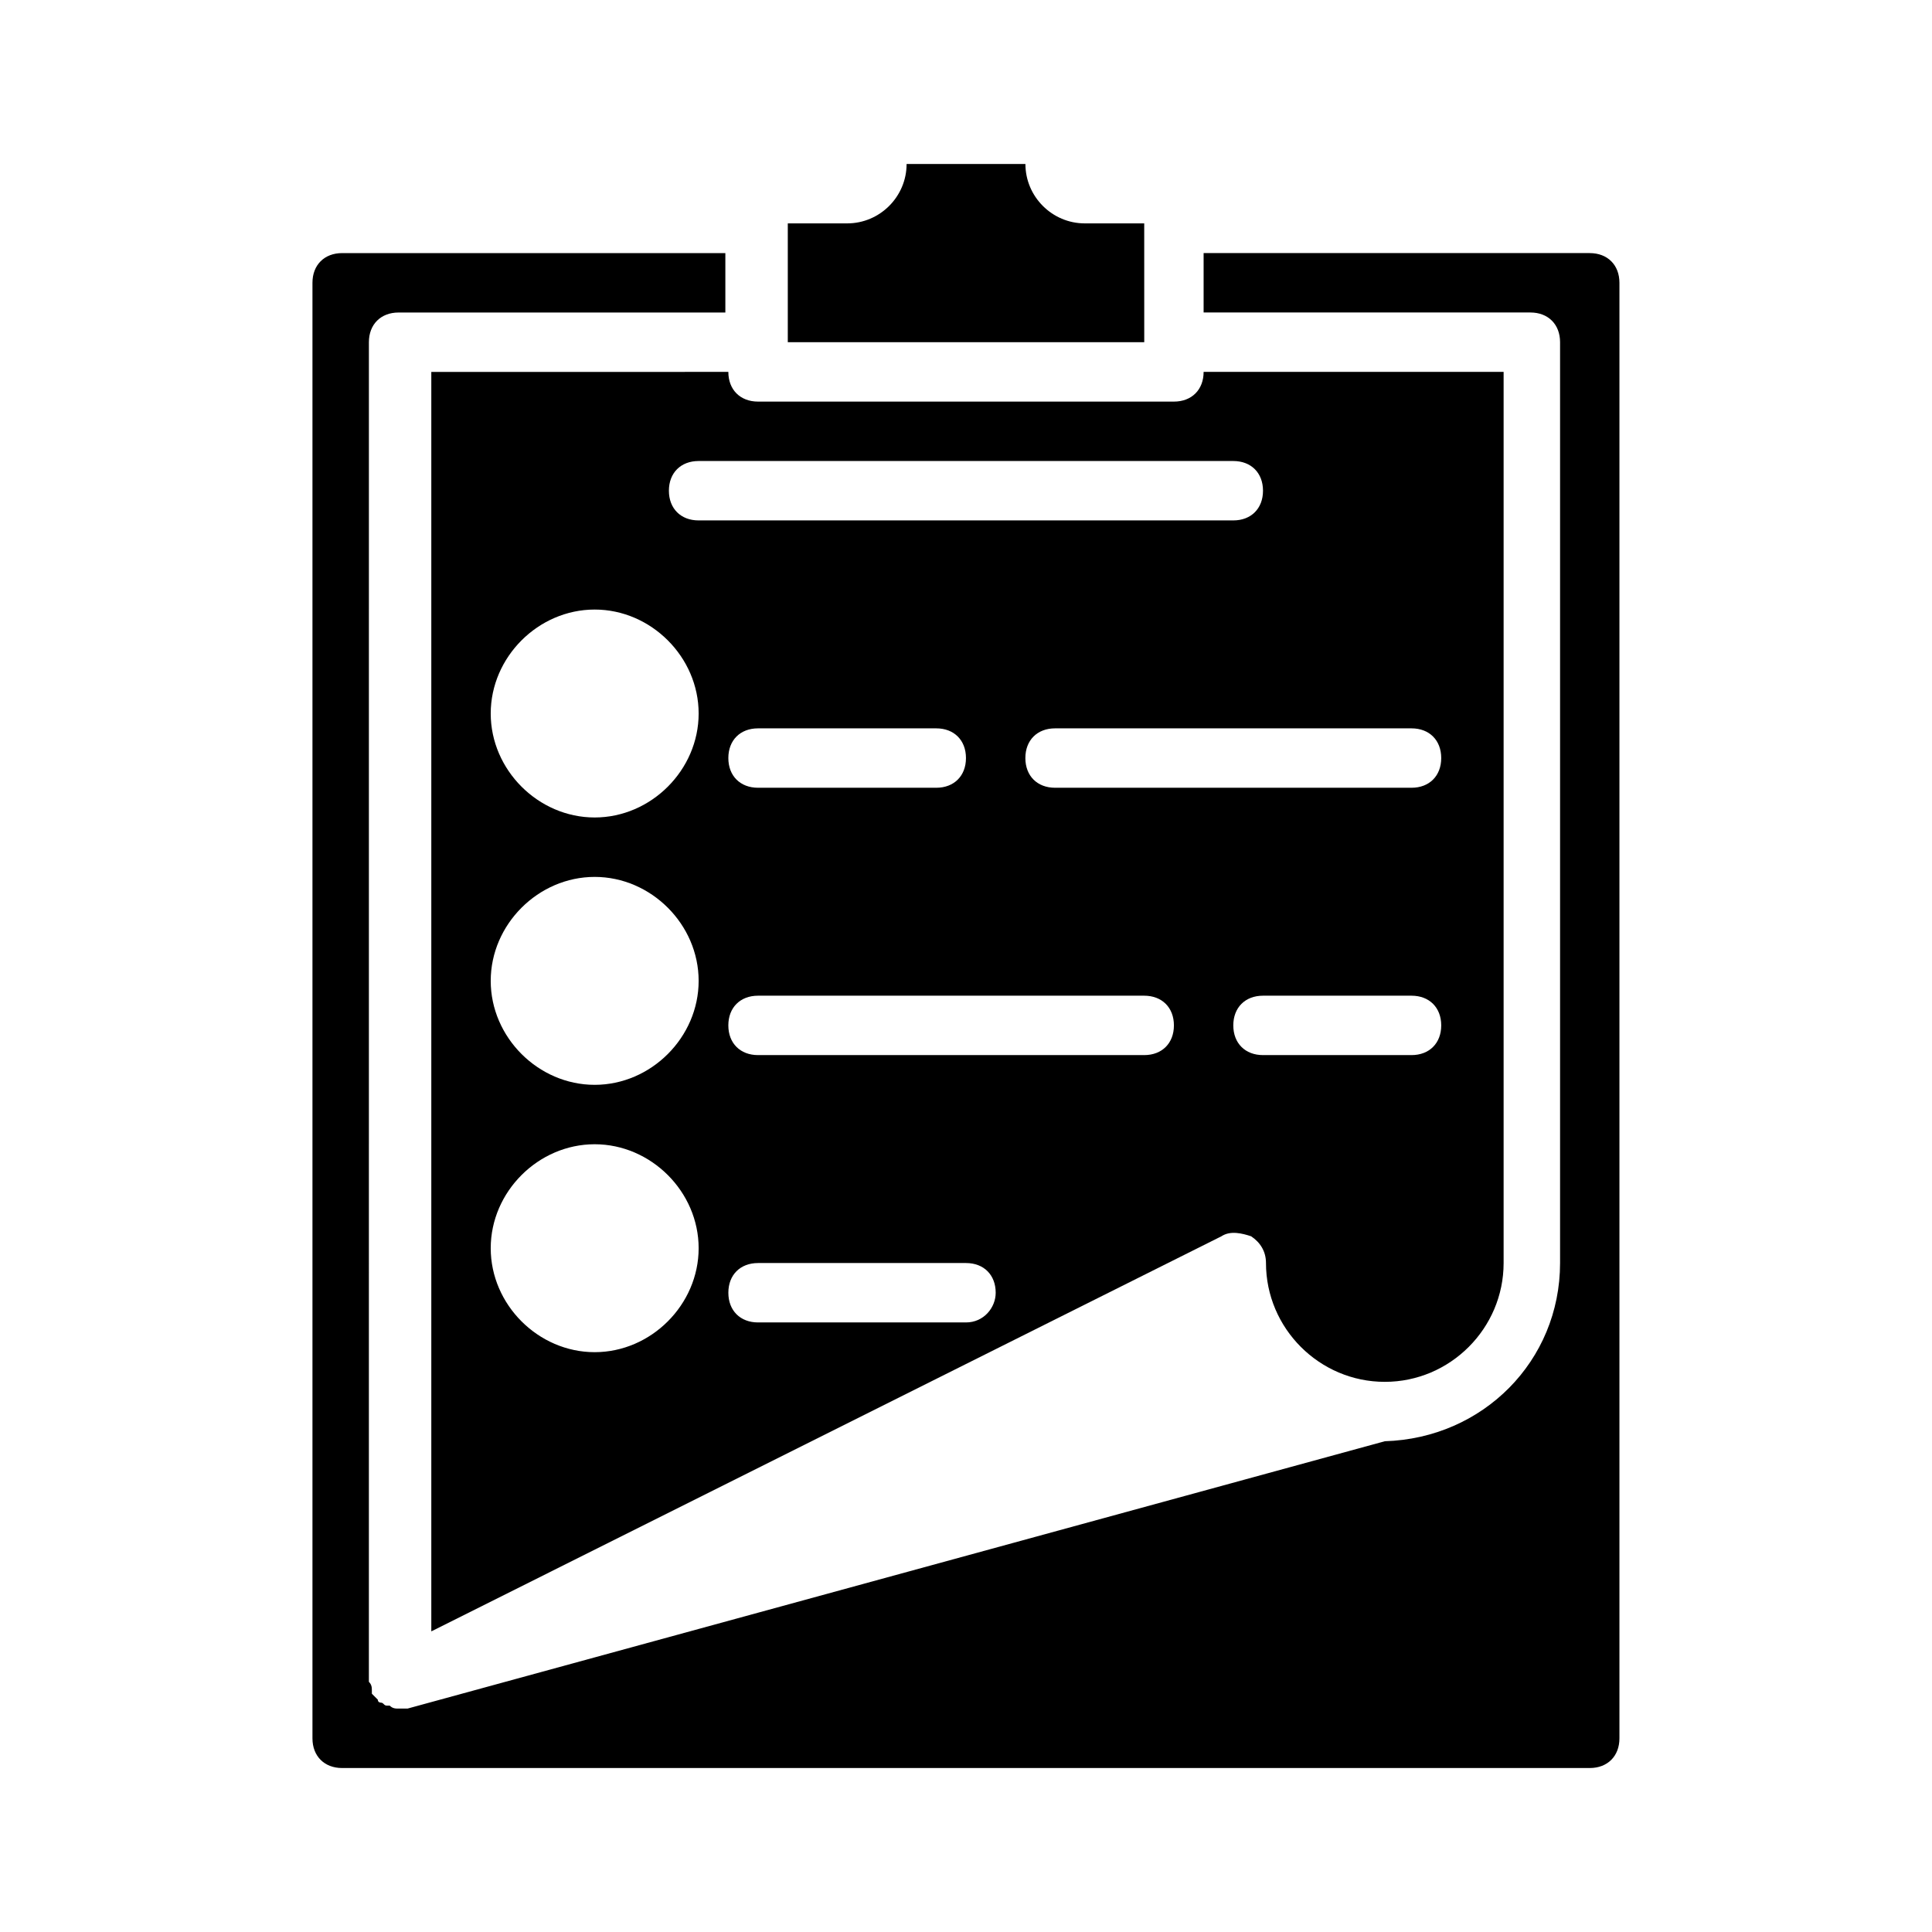 <?xml version="1.0" encoding="UTF-8"?>
<!-- Uploaded to: SVG Find, www.svgrepo.com, Generator: SVG Find Mixer Tools -->
<svg fill="#000000" width="800px" height="800px" version="1.1" viewBox="144 144 512 512" xmlns="http://www.w3.org/2000/svg">
 <g>
  <path d="m447.23 203.2h-15.742c-8.66 0-15.742-7.086-15.742-15.742h-31.488c0 8.66-7.086 15.742-15.742 15.742h-15.742v31.488h94.465z"/>
  <path d="m565.31 211.07h-102.34v15.742h86.594c4.723 0 7.871 3.148 7.871 7.871v244.03c0 25.977-20.469 46.445-46.445 47.23l-258.99 70.848h-2.363c-0.789 0-1.574 0-2.363-0.789h-0.789c-0.789 0-0.789-0.789-1.574-0.789 0 0-0.789 0-0.789-0.789-0.789-0.789-0.789-0.789-1.574-1.574v-0.789c0-0.789 0-1.574-0.789-2.363v-0.789l0.004-354.22c0-4.723 3.148-7.871 7.871-7.871h86.594v-15.746h-101.55c-4.723 0-7.871 3.148-7.871 7.871v385.73c0 4.723 3.148 7.871 7.871 7.871h330.62c4.723 0 7.871-3.148 7.871-7.871v-385.73c0-4.723-3.148-7.871-7.871-7.871z"/>
  <path d="m258.3 242.56v333.77l209.39-104.7c2.363-1.574 5.512-0.789 7.871 0 2.363 1.574 3.938 3.938 3.938 7.086 0 17.32 14.168 31.488 31.488 31.488 17.32 0 31.488-14.168 31.488-31.488v-236.16h-79.504c0 4.723-3.148 7.871-7.871 7.871h-110.21c-4.723 0-7.871-3.148-7.871-7.871zm43.297 259.78c-14.957 0-27.551-12.594-27.551-27.551 0-14.957 12.594-27.551 27.551-27.551 14.957 0 27.551 12.594 27.551 27.551 0 14.953-12.594 27.551-27.551 27.551zm0-70.848c-14.957 0-27.551-12.594-27.551-27.551s12.594-27.551 27.551-27.551c14.957 0 27.551 12.594 27.551 27.551 0 14.953-12.594 27.551-27.551 27.551zm0-70.852c-14.957 0-27.551-12.594-27.551-27.551 0-14.957 12.594-27.551 27.551-27.551 14.957 0 27.551 12.594 27.551 27.551 0 14.957-12.594 27.551-27.551 27.551zm98.402 133.82h-55.105c-4.723 0-7.871-3.148-7.871-7.871s3.148-7.871 7.871-7.871h55.105c4.723 0 7.871 3.148 7.871 7.871 0 3.938-3.148 7.871-7.871 7.871zm47.23-70.848h-102.34c-4.723 0-7.871-3.148-7.871-7.871 0-4.723 3.148-7.871 7.871-7.871h102.34c4.723 0 7.871 3.148 7.871 7.871 0 4.723-3.148 7.871-7.871 7.871zm-110.21-78.719c0-4.723 3.148-7.871 7.871-7.871h47.23c4.723 0 7.871 3.148 7.871 7.871 0 4.723-3.148 7.871-7.871 7.871h-47.23c-4.723 0-7.871-3.148-7.871-7.871zm181.05 78.719h-39.359c-4.723 0-7.871-3.148-7.871-7.871 0-4.723 3.148-7.871 7.871-7.871h39.359c4.723 0 7.871 3.148 7.871 7.871 0 4.723-3.148 7.871-7.871 7.871zm7.871-78.719c0 4.723-3.148 7.871-7.871 7.871h-94.465c-4.723 0-7.871-3.148-7.871-7.871 0-4.723 3.148-7.871 7.871-7.871h94.465c4.723 0 7.871 3.148 7.871 7.871zm-55.102-78.719c4.723 0 7.871 3.148 7.871 7.871s-3.148 7.871-7.871 7.871h-141.7c-4.723 0-7.871-3.148-7.871-7.871s3.148-7.871 7.871-7.871z"/>
 </g>
</svg>